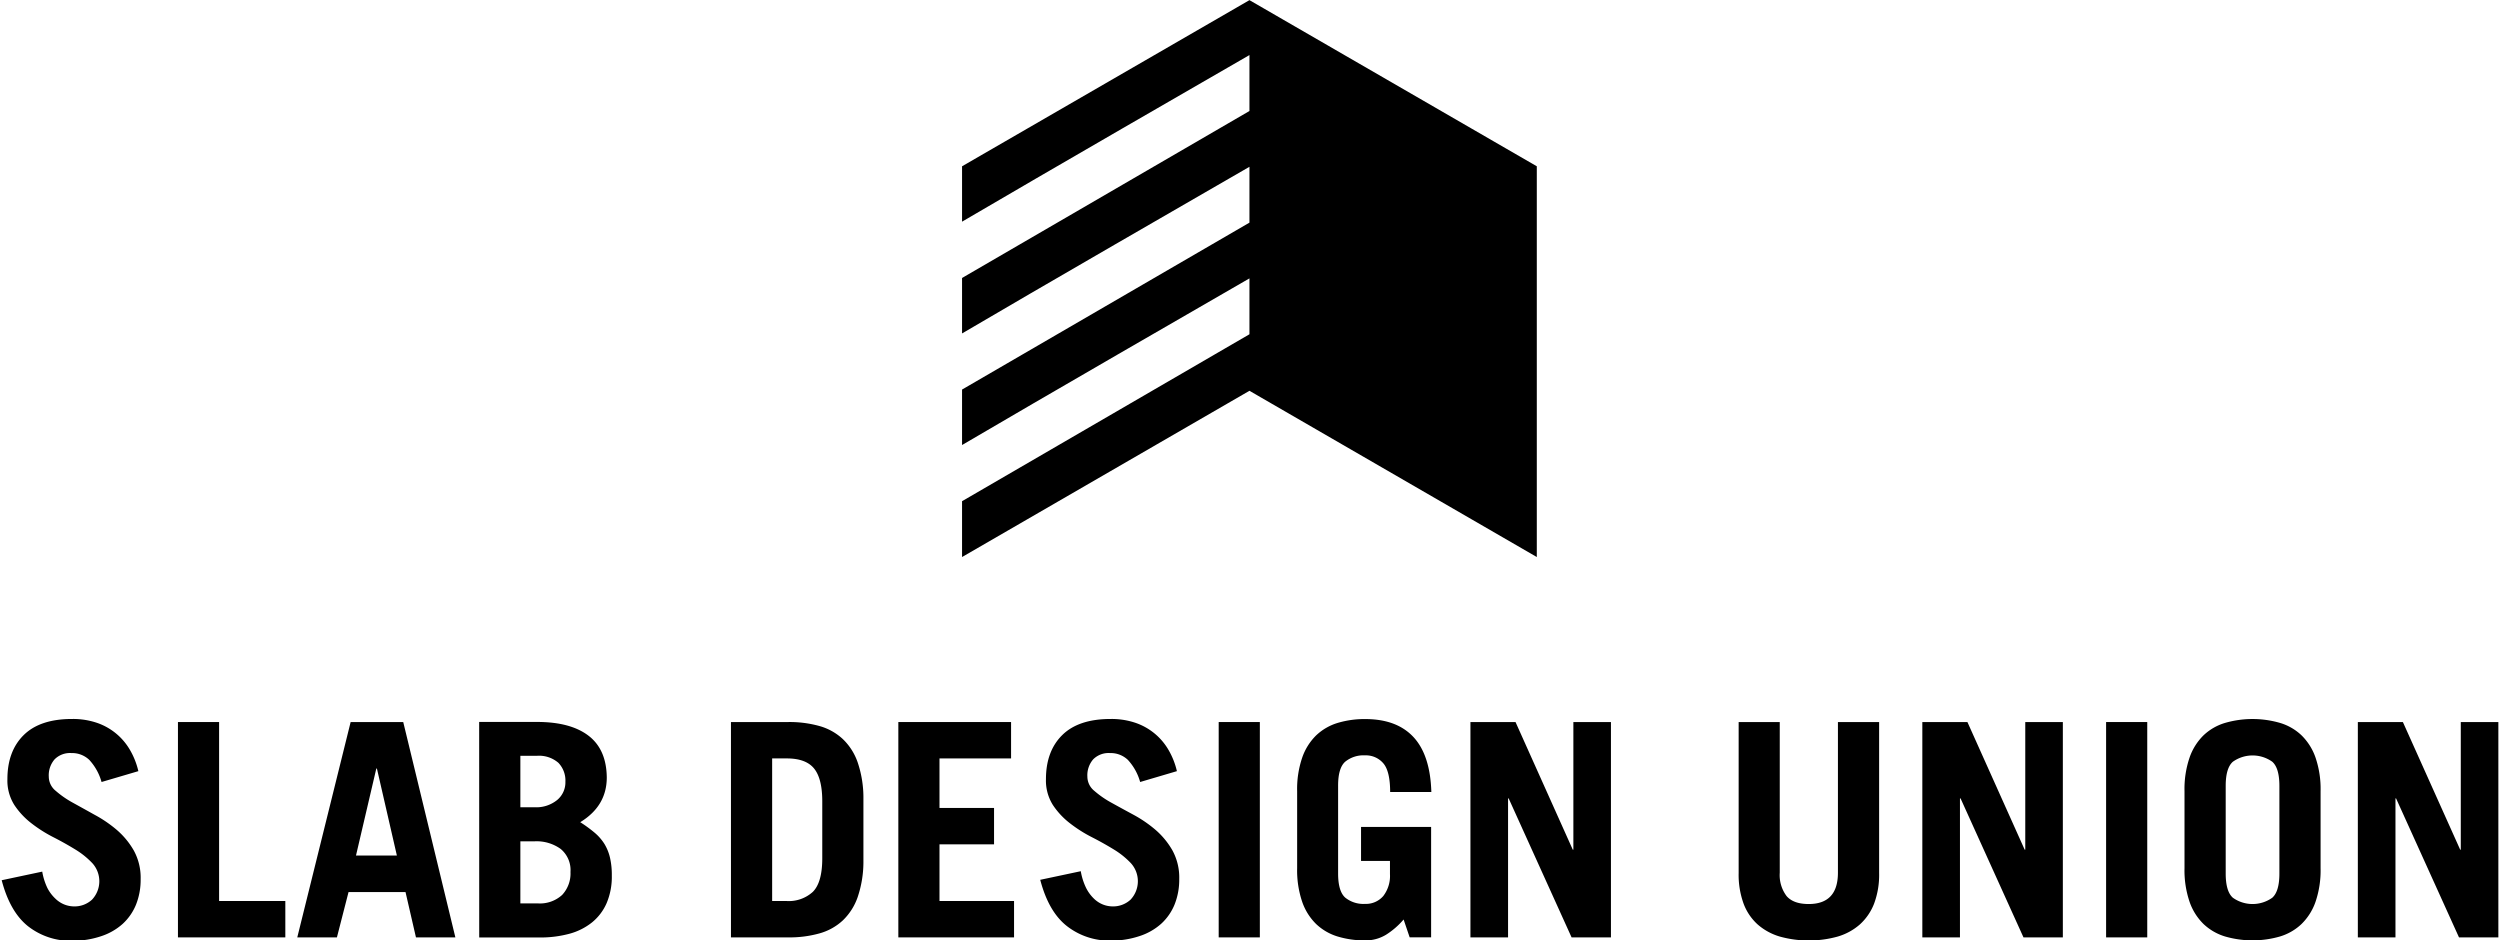 <svg xmlns="http://www.w3.org/2000/svg" viewBox="0 0 545.48 205.45" width="545" height="205"><path d="M49.09,198.82A11.83,11.83,0,0,0,46.42,194a5.43,5.43,0,0,0-3.91-1.5,4.73,4.73,0,0,0-3.68,1.37,5.32,5.32,0,0,0-1.27,3.78,4,4,0,0,0,1.5,3.09,21,21,0,0,0,3.71,2.58Q45,204.55,47.6,206a27.53,27.53,0,0,1,4.82,3.29,17.21,17.21,0,0,1,3.71,4.49,12.37,12.37,0,0,1,1.5,6.26,14.62,14.62,0,0,1-1,5.54,11.66,11.66,0,0,1-2.93,4.24,13.2,13.2,0,0,1-4.73,2.7,19.7,19.7,0,0,1-6.32,1,15.12,15.12,0,0,1-9.55-3.13c-2.67-2.09-4.61-5.45-5.83-10.11l8.86-1.88a13.46,13.46,0,0,0,1.14,3.61A8.55,8.55,0,0,0,39,224.3a6,6,0,0,0,2,1.3,5.87,5.87,0,0,0,2.06.4A5.61,5.61,0,0,0,47,224.53a5.87,5.87,0,0,0,.1-7.95,17.84,17.84,0,0,0-3.72-3c-1.48-.91-3.08-1.81-4.82-2.7a29.9,29.9,0,0,1-4.82-3.06,16.64,16.64,0,0,1-3.72-4,10,10,0,0,1-1.5-5.61q0-6.12,3.56-9.64t10.59-3.52a16.32,16.32,0,0,1,5.4.84,13.29,13.29,0,0,1,7.27,6,16.55,16.55,0,0,1,1.79,4.56Z" transform="translate(-27.26 -27.97)"></path><polygon points="38.52 157.75 38.52 204.8 61.98 204.8 61.98 196.85 47.51 196.85 47.51 157.75 38.52 157.75"></polygon><path d="M109.12,195.88h.13l4.36,19h-8.93Zm-5.61-10.16L91.85,232.77h8.66l2.54-9.9H115.5l2.28,9.9h8.61L115,185.72Z" transform="translate(-27.26 -27.97)"></path><path d="M140.59,225.34h3.78a7.17,7.17,0,0,0,5.35-1.85,6.84,6.84,0,0,0,1.82-5,6,6,0,0,0-2.15-5.05,9,9,0,0,0-5.67-1.66h-3.13Zm0-21h3.13a7.24,7.24,0,0,0,4.89-1.57,5,5,0,0,0,1.82-4,5.59,5.59,0,0,0-1.53-4.14,6.44,6.44,0,0,0-4.72-1.53h-3.59Zm-9-18.64h12.64q7.31,0,11.24,3t4,9.12q0,6.25-5.8,9.78a29.53,29.53,0,0,1,3.16,2.31,10.55,10.55,0,0,1,2.15,2.48,10.34,10.34,0,0,1,1.2,3,16.73,16.73,0,0,1,.39,3.85,14.76,14.76,0,0,1-1.14,6.06,11.14,11.14,0,0,1-3.19,4.2,13.56,13.56,0,0,1-4.95,2.48,24.17,24.17,0,0,1-6.49.81H131.6Z" transform="translate(-27.26 -27.97)"></path><path d="M195.6,224.82h3.12a7.79,7.79,0,0,0,5.77-2q2.06-2.06,2.06-7.33V203.06q0-5-1.8-7.2t-6-2.19H195.6Zm-9-39.1h12.52a24.2,24.2,0,0,1,6.84.88,12.36,12.36,0,0,1,5.08,2.84,12.83,12.83,0,0,1,3.23,5.05,24,24,0,0,1,1.27,7.52v14.47a24.05,24.05,0,0,1-1.27,7.53,12.9,12.9,0,0,1-3.23,5.05,12.34,12.34,0,0,1-5.08,2.83,24.2,24.2,0,0,1-6.84.88H186.6Z" transform="translate(-27.26 -27.97)"></path><polygon points="195.91 157.75 195.91 204.8 221.19 204.8 221.19 196.85 204.9 196.85 204.9 184.47 216.82 184.47 216.82 176.52 204.9 176.52 204.9 165.7 220.54 165.7 220.54 157.75 195.91 157.75"></polygon><path d="M276,198.82a11.83,11.83,0,0,0-2.67-4.82,5.43,5.43,0,0,0-3.91-1.5,4.73,4.73,0,0,0-3.68,1.37,5.32,5.32,0,0,0-1.27,3.78,4,4,0,0,0,1.5,3.09,21,21,0,0,0,3.71,2.58q2.22,1.23,4.83,2.64a27.53,27.53,0,0,1,4.82,3.29,17.21,17.21,0,0,1,3.71,4.49,12.37,12.37,0,0,1,1.5,6.26,14.62,14.62,0,0,1-1,5.54,11.66,11.66,0,0,1-2.93,4.24,13.2,13.2,0,0,1-4.73,2.7,19.7,19.7,0,0,1-6.32,1A15.12,15.12,0,0,1,260,230.3c-2.67-2.09-4.61-5.45-5.83-10.11l8.86-1.88a13.46,13.46,0,0,0,1.14,3.61,8.55,8.55,0,0,0,1.73,2.38,6,6,0,0,0,2,1.3,5.87,5.87,0,0,0,2.06.4,5.61,5.61,0,0,0,3.94-1.47,5.87,5.87,0,0,0,.1-7.95,17.84,17.84,0,0,0-3.72-3c-1.48-.91-3.08-1.81-4.82-2.7a29.9,29.9,0,0,1-4.82-3.06,16.64,16.64,0,0,1-3.72-4,10,10,0,0,1-1.5-5.61q0-6.12,3.56-9.64t10.59-3.52a16.32,16.32,0,0,1,5.4.84,13.29,13.29,0,0,1,7.27,6,16.55,16.55,0,0,1,1.79,4.56Z" transform="translate(-27.26 -27.97)"></path><rect x="265.9" y="157.75" width="8.99" height="47.05"></rect><path d="M333.56,228.86a16.8,16.8,0,0,1-3.84,3.33,8.62,8.62,0,0,1-4.56,1.24,20.42,20.42,0,0,1-6-.85,11.79,11.79,0,0,1-4.69-2.71,12.49,12.49,0,0,1-3.06-4.85,21.34,21.34,0,0,1-1.11-7.37V200.84a21.28,21.28,0,0,1,1.11-7.36,12.53,12.53,0,0,1,3.06-4.86,11.79,11.79,0,0,1,4.69-2.71,20.43,20.43,0,0,1,6-.84q6.9,0,10.56,3.94t3.9,12h-9c0-3-.5-5.13-1.5-6.28a5,5,0,0,0-4-1.73,6.31,6.31,0,0,0-4.3,1.37q-1.58,1.37-1.57,5.28v19.16q0,3.9,1.57,5.28a6.3,6.3,0,0,0,4.3,1.36,5,5,0,0,0,4-1.72,7.21,7.21,0,0,0,1.46-4.79v-2.87h-6.32v-7.43h15.31v24.11h-4.69Z" transform="translate(-27.26 -27.97)"></path><polygon points="343.39 157.75 343.39 185.64 343.26 185.64 330.75 157.75 320.9 157.75 320.9 204.8 329.12 204.8 329.12 174.43 329.25 174.43 343 204.8 351.6 204.8 351.6 157.75 343.39 157.75"></polygon><path d="M415.74,185.72v32.91a7.61,7.61,0,0,0,1.5,5.12q1.5,1.73,4.82,1.73,6.39,0,6.39-6.85V185.72h9v33a18,18,0,0,1-1.1,6.68,11.94,11.94,0,0,1-3.13,4.56,12.77,12.77,0,0,1-4.86,2.64,23.66,23.66,0,0,1-12.57,0,12.85,12.85,0,0,1-4.86-2.64,11.54,11.54,0,0,1-3.09-4.56,18.45,18.45,0,0,1-1.08-6.68v-33Z" transform="translate(-27.26 -27.97)"></path><polygon points="442.12 157.75 442.12 185.64 441.99 185.64 429.48 157.75 419.63 157.75 419.63 204.8 427.85 204.8 427.85 174.43 427.98 174.43 441.73 204.8 450.33 204.8 450.33 157.75 442.12 157.75"></polygon><rect x="459.78" y="157.75" width="8.99" height="47.05"></rect><path d="M513.17,218.83q0,3.9,1.57,5.28a7.43,7.43,0,0,0,8.6,0q1.56-1.38,1.56-5.28V199.67q0-3.91-1.56-5.28a7.43,7.43,0,0,0-8.6,0q-1.57,1.37-1.57,5.28Zm-9-18a21.28,21.28,0,0,1,1.11-7.36,12.53,12.53,0,0,1,3.06-4.86,11.66,11.66,0,0,1,4.69-2.7,21.57,21.57,0,0,1,12,0,11.59,11.59,0,0,1,4.69,2.7,12.55,12.55,0,0,1,3.07,4.86,21.28,21.28,0,0,1,1.11,7.36v16.81a21.34,21.34,0,0,1-1.11,7.37,12.51,12.51,0,0,1-3.07,4.85,11.73,11.73,0,0,1-4.69,2.71,21.57,21.57,0,0,1-12,0,11.79,11.79,0,0,1-4.69-2.71,12.49,12.49,0,0,1-3.06-4.85,21.34,21.34,0,0,1-1.11-7.37Z" transform="translate(-27.26 -27.97)"></path><polygon points="537.27 157.75 537.27 185.64 537.14 185.64 524.62 157.75 514.78 157.75 514.78 204.8 523 204.8 523 174.43 523.13 174.43 536.88 204.8 545.48 204.8 545.48 157.75 537.27 157.75"></polygon><path d="M237.09,76.43V64.3L299.88,28,362.66,64.3v85.37l-62.78-36.32-62.79,36.32v-12.2L299.88,101V88.79c-9.9,5.71-45.61,26.31-62.79,36.41V113.08l62.79-36.47V64.41c-11.34,6.54-46.55,26.85-62.79,36.41V88.7l62.79-36.48V40c-8.34,4.81-44.74,25.8-62.79,36.4" transform="translate(-27.26 -27.97)"></path></svg>